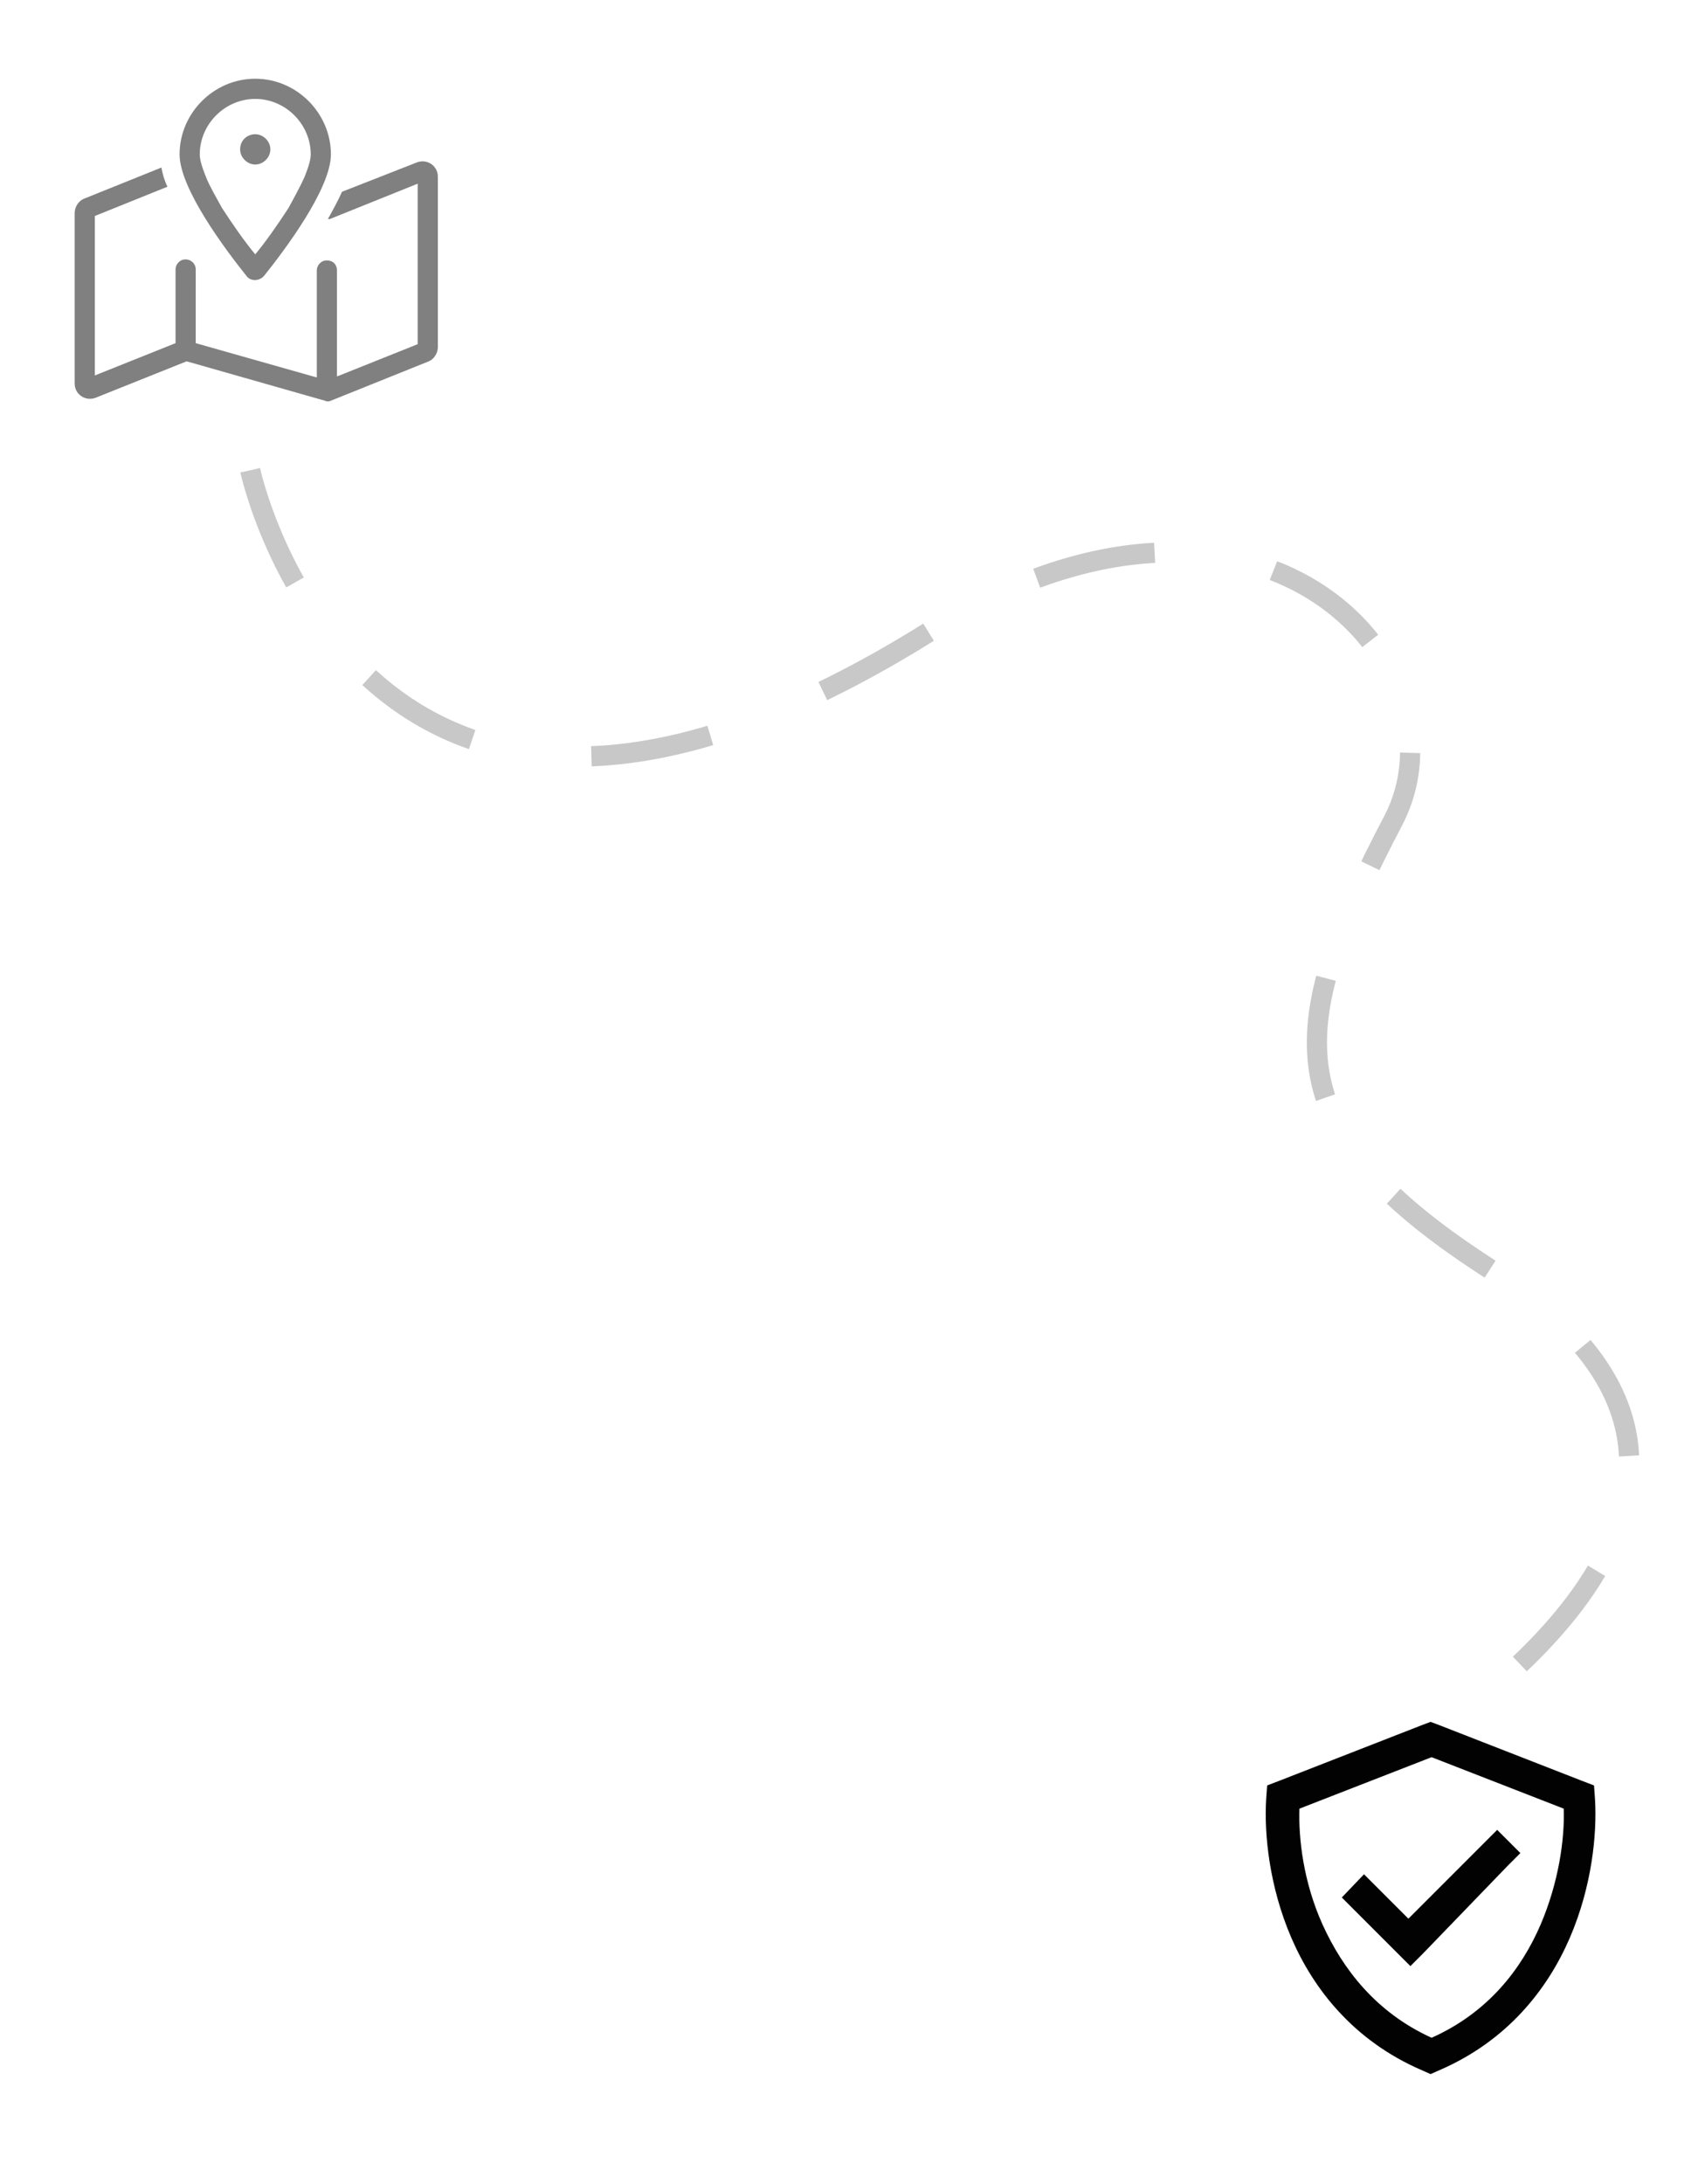 <svg xmlns="http://www.w3.org/2000/svg" xmlns:xlink="http://www.w3.org/1999/xlink" id="Ebene_1" x="0px" y="0px" viewBox="0 0 169 216.4" style="enable-background:new 0 0 169 216.4;" xml:space="preserve"><style type="text/css">	.st0{fill:none;stroke:#929292;stroke-width:2;stroke-miterlimit:10;stroke-opacity:0.5;stroke-dasharray:12;}	.st1{fill:#020203;}	.st2{opacity:0.5;}</style><g>	<path class="st0" d="M24.8,46.6c0,0,11,51.2,67.3,16c32.5-20.3,54,3.3,46,18.7c-10.9,20.8-12,30.7,10,44.7c34.7,22.1-9,47.7-9,47.7   "></path>	<g>		<path class="st1" d="M128.8,179.2l13.1-5.1l13.1,5.1c0.1,3-0.5,7.3-2.3,11.5c-1.9,4.4-5.2,8.7-10.8,11.2    c-5.5-2.5-8.8-6.8-10.8-11.2C129.2,186.5,128.7,182.2,128.8,179.2z M158.1,178.3l-0.1-1.4l-1.3-0.5l-14.1-5.5l-0.8-0.3l-0.8,0.3    l-14.1,5.5l-1.3,0.5l-0.1,1.4c-0.2,3.4,0.3,8.6,2.5,13.7c2.2,5.1,6.2,10.2,12.9,13.1l0.9,0.4l0.9-0.4c6.7-2.9,10.7-8,12.9-13.1    C157.8,186.9,158.3,181.7,158.1,178.3L158.1,178.3z M149.5,184.8l1.2-1.2l-2.3-2.3l-1.2,1.2l-7.6,7.6l-3.2-3.2l-1.2-1.2L133,188    l1.2,1.2l4.4,4.4l1.2,1.2l1.2-1.2L149.5,184.8z"></path>	</g>	<g class="st2">		<path class="st1" d="M30.2,17.5c0.4-1,0.6-1.7,0.6-2.2c0-3-2.5-5.5-5.5-5.5s-5.5,2.5-5.5,5.5c0,0.5,0.2,1.2,0.6,2.2    c0.4,1,1,2,1.6,3.1c1.1,1.7,2.3,3.4,3.3,4.6c1-1.2,2.2-2.9,3.3-4.6C29.2,19.5,29.8,18.4,30.2,17.5L30.2,17.5z M26.2,27.3    c-0.5,0.6-1.4,0.6-1.8,0c-2-2.5-6.6-8.6-6.6-12c0-4.1,3.4-7.5,7.5-7.5s7.5,3.4,7.5,7.5C32.8,18.7,28.2,24.8,26.2,27.3z M32.7,21.7    c0,0-0.1,0-0.2,0c0.5-0.9,1-1.8,1.4-2.7l7.4-2.9c1-0.4,2.1,0.3,2.1,1.4v16.9c0,0.6-0.4,1.2-0.9,1.4l-9.7,3.9    c-0.2,0.1-0.4,0.1-0.6,0l-13.7-3.9l-9,3.6c-1,0.4-2.1-0.3-2.1-1.4V21.1c0-0.6,0.4-1.2,0.9-1.4l7.7-3.1c0.1,0.6,0.3,1.3,0.6,1.9    l-7.2,2.9v15.8l8-3.2v-7.3c0-0.5,0.4-1,1-1c0.5,0,1,0.4,1,1V34l12,3.4V26.8c0-0.5,0.4-1,1-1s1,0.4,1,1v10.5l8-3.2V18.2L32.7,21.7z     M25.3,13.3c0.8,0,1.5,0.7,1.5,1.5c0,0.8-0.7,1.5-1.5,1.5c-0.8,0-1.5-0.7-1.5-1.5C23.8,13.9,24.5,13.3,25.3,13.3z"></path>	</g></g></svg>
